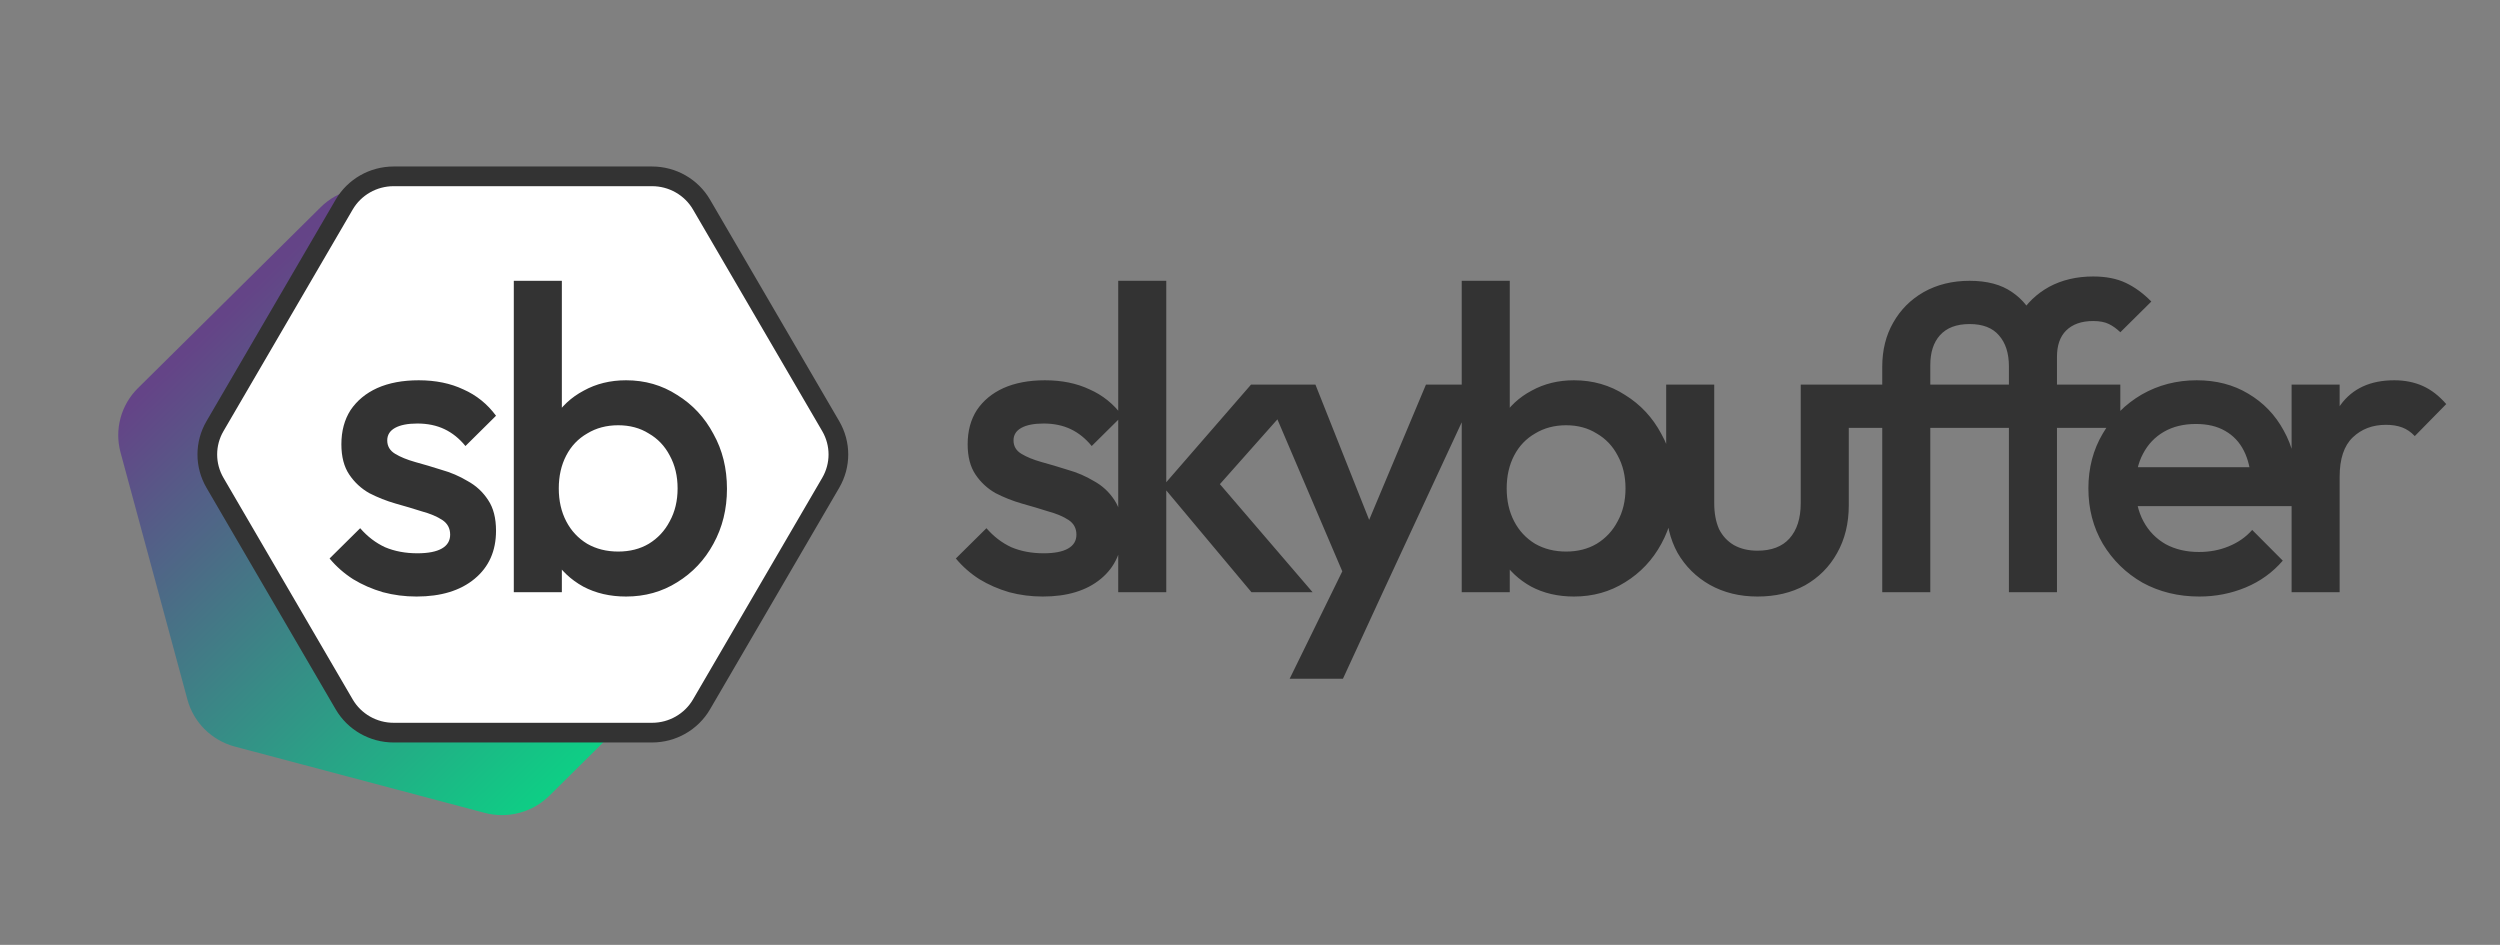 <svg width="127" height="48" viewBox="0 0 127 48" fill="none" xmlns="http://www.w3.org/2000/svg">
<rect x="0" y="0" width="127" height="48" fill="#808080" stroke="none"/>
<g clip-path="url(#clip0_8031_1487)">
<mask id="mask0_8031_1487" style="mask-type:luminance" maskUnits="userSpaceOnUse" x="0" y="0" width="127" height="48">
<path d="M127 0H0V48H127V0Z" fill="white"/>
</mask>
<g mask="url(#mask0_8031_1487)">
<path d="M16.29 10.527C17.152 9.673 18.409 9.339 19.587 9.652L32.268 13.016C33.446 13.329 34.366 14.24 34.682 15.406L38.08 27.962C38.395 29.128 38.058 30.373 37.196 31.227L27.913 40.418C27.051 41.272 25.794 41.605 24.616 41.292L11.935 37.928C10.757 37.616 9.837 36.705 9.521 35.538L6.123 22.983C5.808 21.816 6.144 20.572 7.007 19.718L16.29 10.527Z" fill="url(#paint0_linear_8031_1487)"/>
<path d="M33.125 8.958C34.162 8.958 35.12 9.505 35.638 10.394L42.202 21.651C42.72 22.54 42.72 23.635 42.202 24.524L35.638 35.781C35.12 36.67 34.162 37.218 33.125 37.218H19.997C18.96 37.218 18.003 36.67 17.484 35.781L10.92 24.524C10.402 23.635 10.402 22.54 10.92 21.651L17.484 10.394C18.003 9.505 18.96 8.958 19.997 8.958H33.125Z" fill="white" stroke="#333333"/>
<path d="M21.159 30.304C20.567 30.304 19.998 30.231 19.45 30.084C18.903 29.923 18.4 29.704 17.942 29.425C17.483 29.132 17.083 28.781 16.743 28.371L18.297 26.833C18.666 27.258 19.088 27.58 19.561 27.799C20.05 28.005 20.597 28.107 21.203 28.107C21.751 28.107 22.165 28.026 22.446 27.865C22.727 27.704 22.868 27.47 22.868 27.162C22.868 26.84 22.735 26.591 22.468 26.415C22.202 26.239 21.855 26.093 21.425 25.976C21.011 25.844 20.567 25.712 20.094 25.58C19.635 25.448 19.192 25.273 18.762 25.053C18.348 24.819 18.008 24.504 17.742 24.108C17.476 23.713 17.342 23.2 17.342 22.57C17.342 21.896 17.498 21.318 17.808 20.834C18.134 20.351 18.585 19.977 19.162 19.714C19.754 19.45 20.456 19.318 21.27 19.318C22.128 19.318 22.883 19.472 23.534 19.78C24.199 20.073 24.754 20.519 25.198 21.12L23.645 22.658C23.334 22.277 22.979 21.991 22.579 21.801C22.18 21.611 21.721 21.515 21.203 21.515C20.715 21.515 20.338 21.589 20.072 21.735C19.805 21.882 19.672 22.094 19.672 22.372C19.672 22.665 19.805 22.892 20.072 23.053C20.338 23.215 20.678 23.354 21.093 23.471C21.522 23.588 21.965 23.72 22.424 23.866C22.897 23.998 23.341 24.189 23.756 24.438C24.184 24.672 24.532 24.994 24.798 25.404C25.065 25.8 25.198 26.32 25.198 26.965C25.198 27.99 24.835 28.803 24.11 29.403C23.386 30.004 22.402 30.304 21.159 30.304ZM31.804 30.304C30.99 30.304 30.265 30.136 29.629 29.799C28.993 29.447 28.49 28.971 28.12 28.371C27.765 27.77 27.588 27.089 27.588 26.327V23.295C27.588 22.534 27.773 21.852 28.142 21.252C28.512 20.651 29.015 20.183 29.651 19.846C30.287 19.494 31.005 19.318 31.804 19.318C32.765 19.318 33.631 19.567 34.4 20.065C35.184 20.549 35.798 21.208 36.242 22.043C36.701 22.863 36.93 23.793 36.93 24.833C36.93 25.859 36.701 26.789 36.242 27.624C35.798 28.444 35.184 29.096 34.4 29.579C33.631 30.062 32.765 30.304 31.804 30.304ZM31.404 28.019C31.996 28.019 32.514 27.887 32.958 27.624C33.416 27.345 33.771 26.965 34.023 26.481C34.289 25.998 34.422 25.441 34.422 24.811C34.422 24.181 34.289 23.625 34.023 23.141C33.771 22.658 33.416 22.285 32.958 22.021C32.514 21.742 31.996 21.603 31.404 21.603C30.813 21.603 30.287 21.742 29.829 22.021C29.37 22.285 29.015 22.658 28.764 23.141C28.512 23.625 28.386 24.181 28.386 24.811C28.386 25.441 28.512 25.998 28.764 26.481C29.015 26.965 29.37 27.345 29.829 27.624C30.287 27.887 30.813 28.019 31.404 28.019ZM26.101 30.084V14.265H28.542V22.131L28.12 24.679L28.542 27.25V30.084H26.101Z" fill="#333333"/>
<path d="M52.973 30.304C52.382 30.304 51.812 30.231 51.265 30.084C50.717 29.923 50.215 29.704 49.756 29.425C49.297 29.132 48.898 28.781 48.557 28.371L50.111 26.833C50.481 27.258 50.902 27.58 51.376 27.799C51.864 28.005 52.411 28.107 53.018 28.107C53.565 28.107 53.98 28.026 54.26 27.865C54.542 27.704 54.682 27.47 54.682 27.162C54.682 26.84 54.549 26.591 54.283 26.415C54.016 26.239 53.669 26.093 53.24 25.976C52.825 25.844 52.382 25.712 51.908 25.58C51.45 25.448 51.006 25.273 50.577 25.053C50.163 24.819 49.822 24.504 49.556 24.108C49.29 23.713 49.157 23.2 49.157 22.57C49.157 21.896 49.312 21.318 49.623 20.834C49.948 20.351 50.399 19.977 50.976 19.714C51.568 19.45 52.271 19.318 53.084 19.318C53.943 19.318 54.697 19.472 55.348 19.78C56.014 20.073 56.568 20.519 57.012 21.12L55.459 22.658C55.148 22.277 54.793 21.991 54.394 21.801C53.994 21.611 53.536 21.515 53.018 21.515C52.529 21.515 52.152 21.589 51.886 21.735C51.62 21.882 51.487 22.094 51.487 22.372C51.487 22.665 51.62 22.892 51.886 23.053C52.152 23.215 52.493 23.354 52.907 23.471C53.336 23.588 53.78 23.72 54.238 23.866C54.712 23.998 55.156 24.189 55.57 24.438C55.999 24.672 56.346 24.994 56.613 25.404C56.879 25.8 57.012 26.32 57.012 26.965C57.012 27.99 56.65 28.803 55.925 29.403C55.2 30.004 54.216 30.304 52.973 30.304ZM63.574 30.084L59.069 24.701L63.552 19.538H66.459L61.31 25.339L61.421 23.954L66.68 30.084H63.574ZM56.806 30.084V14.265H59.246V30.084H56.806ZM68.688 30.194L64.139 19.538H66.824L69.931 27.36H69.154L72.438 19.538H75.145L70.197 30.194H68.688ZM65.515 34.479L68.821 27.733L70.197 30.194L68.222 34.479H65.515ZM79.958 30.304C79.144 30.304 78.419 30.136 77.783 29.799C77.147 29.447 76.644 28.971 76.274 28.371C75.919 27.77 75.742 27.089 75.742 26.327V23.295C75.742 22.534 75.927 21.852 76.296 21.252C76.666 20.651 77.169 20.183 77.805 19.846C78.442 19.494 79.159 19.318 79.958 19.318C80.919 19.318 81.785 19.567 82.554 20.065C83.338 20.549 83.952 21.208 84.396 22.043C84.855 22.863 85.084 23.793 85.084 24.833C85.084 25.859 84.855 26.789 84.396 27.624C83.952 28.444 83.338 29.096 82.554 29.579C81.785 30.062 80.919 30.304 79.958 30.304ZM79.558 28.019C80.15 28.019 80.668 27.887 81.112 27.624C81.57 27.345 81.926 26.965 82.177 26.481C82.443 25.998 82.576 25.441 82.576 24.811C82.576 24.181 82.443 23.625 82.177 23.141C81.926 22.658 81.57 22.285 81.112 22.021C80.668 21.742 80.15 21.603 79.558 21.603C78.967 21.603 78.442 21.742 77.983 22.021C77.524 22.285 77.169 22.658 76.918 23.141C76.666 23.625 76.54 24.181 76.54 24.811C76.54 25.441 76.666 25.998 76.918 26.481C77.169 26.965 77.524 27.345 77.983 27.624C78.442 27.887 78.967 28.019 79.558 28.019ZM74.255 30.084V14.265H76.696V22.131L76.274 24.679L76.696 27.25V30.084H74.255ZM89.28 30.304C88.377 30.304 87.571 30.107 86.861 29.711C86.166 29.316 85.618 28.773 85.219 28.085C84.834 27.382 84.642 26.576 84.642 25.668V19.538H87.083V25.558C87.083 26.071 87.164 26.51 87.327 26.877C87.504 27.228 87.756 27.499 88.081 27.69C88.422 27.88 88.821 27.975 89.28 27.975C89.99 27.975 90.53 27.77 90.9 27.36C91.284 26.935 91.477 26.335 91.477 25.558V19.538H93.918V25.668C93.918 26.591 93.718 27.404 93.318 28.107C92.934 28.796 92.394 29.337 91.698 29.733C91.003 30.114 90.197 30.304 89.28 30.304ZM95.618 30.084V18.637C95.618 17.788 95.802 17.041 96.172 16.396C96.542 15.737 97.06 15.217 97.726 14.836C98.406 14.455 99.183 14.265 100.056 14.265C100.944 14.265 101.661 14.455 102.208 14.836C102.77 15.217 103.177 15.737 103.429 16.396C103.695 17.041 103.828 17.788 103.828 18.637L102.053 18.615C102.053 17.941 101.883 17.414 101.543 17.033C101.217 16.652 100.722 16.462 100.056 16.462C99.39 16.462 98.887 16.652 98.547 17.033C98.221 17.399 98.059 17.905 98.059 18.549V30.084H95.618ZM93.066 21.735V19.538H107.712V21.735H93.066ZM102.053 30.084V18.154C102.053 17.348 102.231 16.638 102.586 16.023C102.955 15.407 103.458 14.924 104.095 14.572C104.745 14.221 105.493 14.045 106.336 14.045C106.987 14.045 107.541 14.155 108 14.375C108.459 14.594 108.888 14.909 109.287 15.319L107.712 16.879C107.534 16.704 107.342 16.564 107.135 16.462C106.928 16.359 106.661 16.308 106.336 16.308C105.744 16.308 105.285 16.469 104.96 16.791C104.649 17.099 104.494 17.546 104.494 18.132V30.084H102.053ZM111.727 30.304C110.662 30.304 109.7 30.07 108.842 29.601C107.999 29.118 107.326 28.459 106.823 27.624C106.335 26.789 106.09 25.851 106.09 24.811C106.09 23.771 106.335 22.841 106.823 22.021C107.311 21.186 107.969 20.527 108.798 20.043C109.641 19.56 110.573 19.318 111.594 19.318C112.585 19.318 113.458 19.545 114.212 19.999C114.981 20.453 115.581 21.076 116.01 21.867C116.454 22.658 116.675 23.559 116.675 24.57C116.675 24.745 116.661 24.928 116.631 25.119C116.616 25.295 116.587 25.492 116.542 25.712H107.799V23.735H115.277L114.368 24.526C114.338 23.881 114.212 23.339 113.99 22.9C113.768 22.46 113.45 22.123 113.036 21.889C112.637 21.655 112.141 21.538 111.549 21.538C110.928 21.538 110.388 21.669 109.929 21.933C109.471 22.197 109.116 22.57 108.864 23.053C108.613 23.522 108.487 24.086 108.487 24.745C108.487 25.404 108.62 25.983 108.886 26.481C109.153 26.979 109.53 27.367 110.018 27.646C110.506 27.909 111.069 28.041 111.705 28.041C112.252 28.041 112.755 27.946 113.214 27.756C113.687 27.565 114.087 27.287 114.412 26.921L115.965 28.481C115.447 29.081 114.819 29.535 114.079 29.843C113.339 30.15 112.555 30.304 111.727 30.304ZM116.413 30.084V19.538H118.854V30.084H116.413ZM118.854 24.218L118.011 23.801C118.011 22.468 118.307 21.391 118.899 20.571C119.505 19.736 120.415 19.318 121.628 19.318C122.161 19.318 122.641 19.413 123.071 19.604C123.499 19.794 123.899 20.102 124.269 20.527L122.671 22.153C122.479 21.948 122.264 21.801 122.028 21.713C121.791 21.625 121.517 21.581 121.206 21.581C120.526 21.581 119.964 21.794 119.52 22.219C119.076 22.643 118.854 23.31 118.854 24.218Z" fill="#333333"/>
</g>
</g>
<defs>
<linearGradient id="paint0_linear_8031_1487" x1="6.2" y1="21.078" x2="26.337" y2="41.9" gradientUnits="userSpaceOnUse">
<stop stop-color="#644487"/>
<stop offset="1" stop-color="#0ECE85"/>
</linearGradient>
<clipPath id="clip0_8031_1487">
<rect width="127" height="48" fill="white"/>
</clipPath>
</defs>
</svg>
